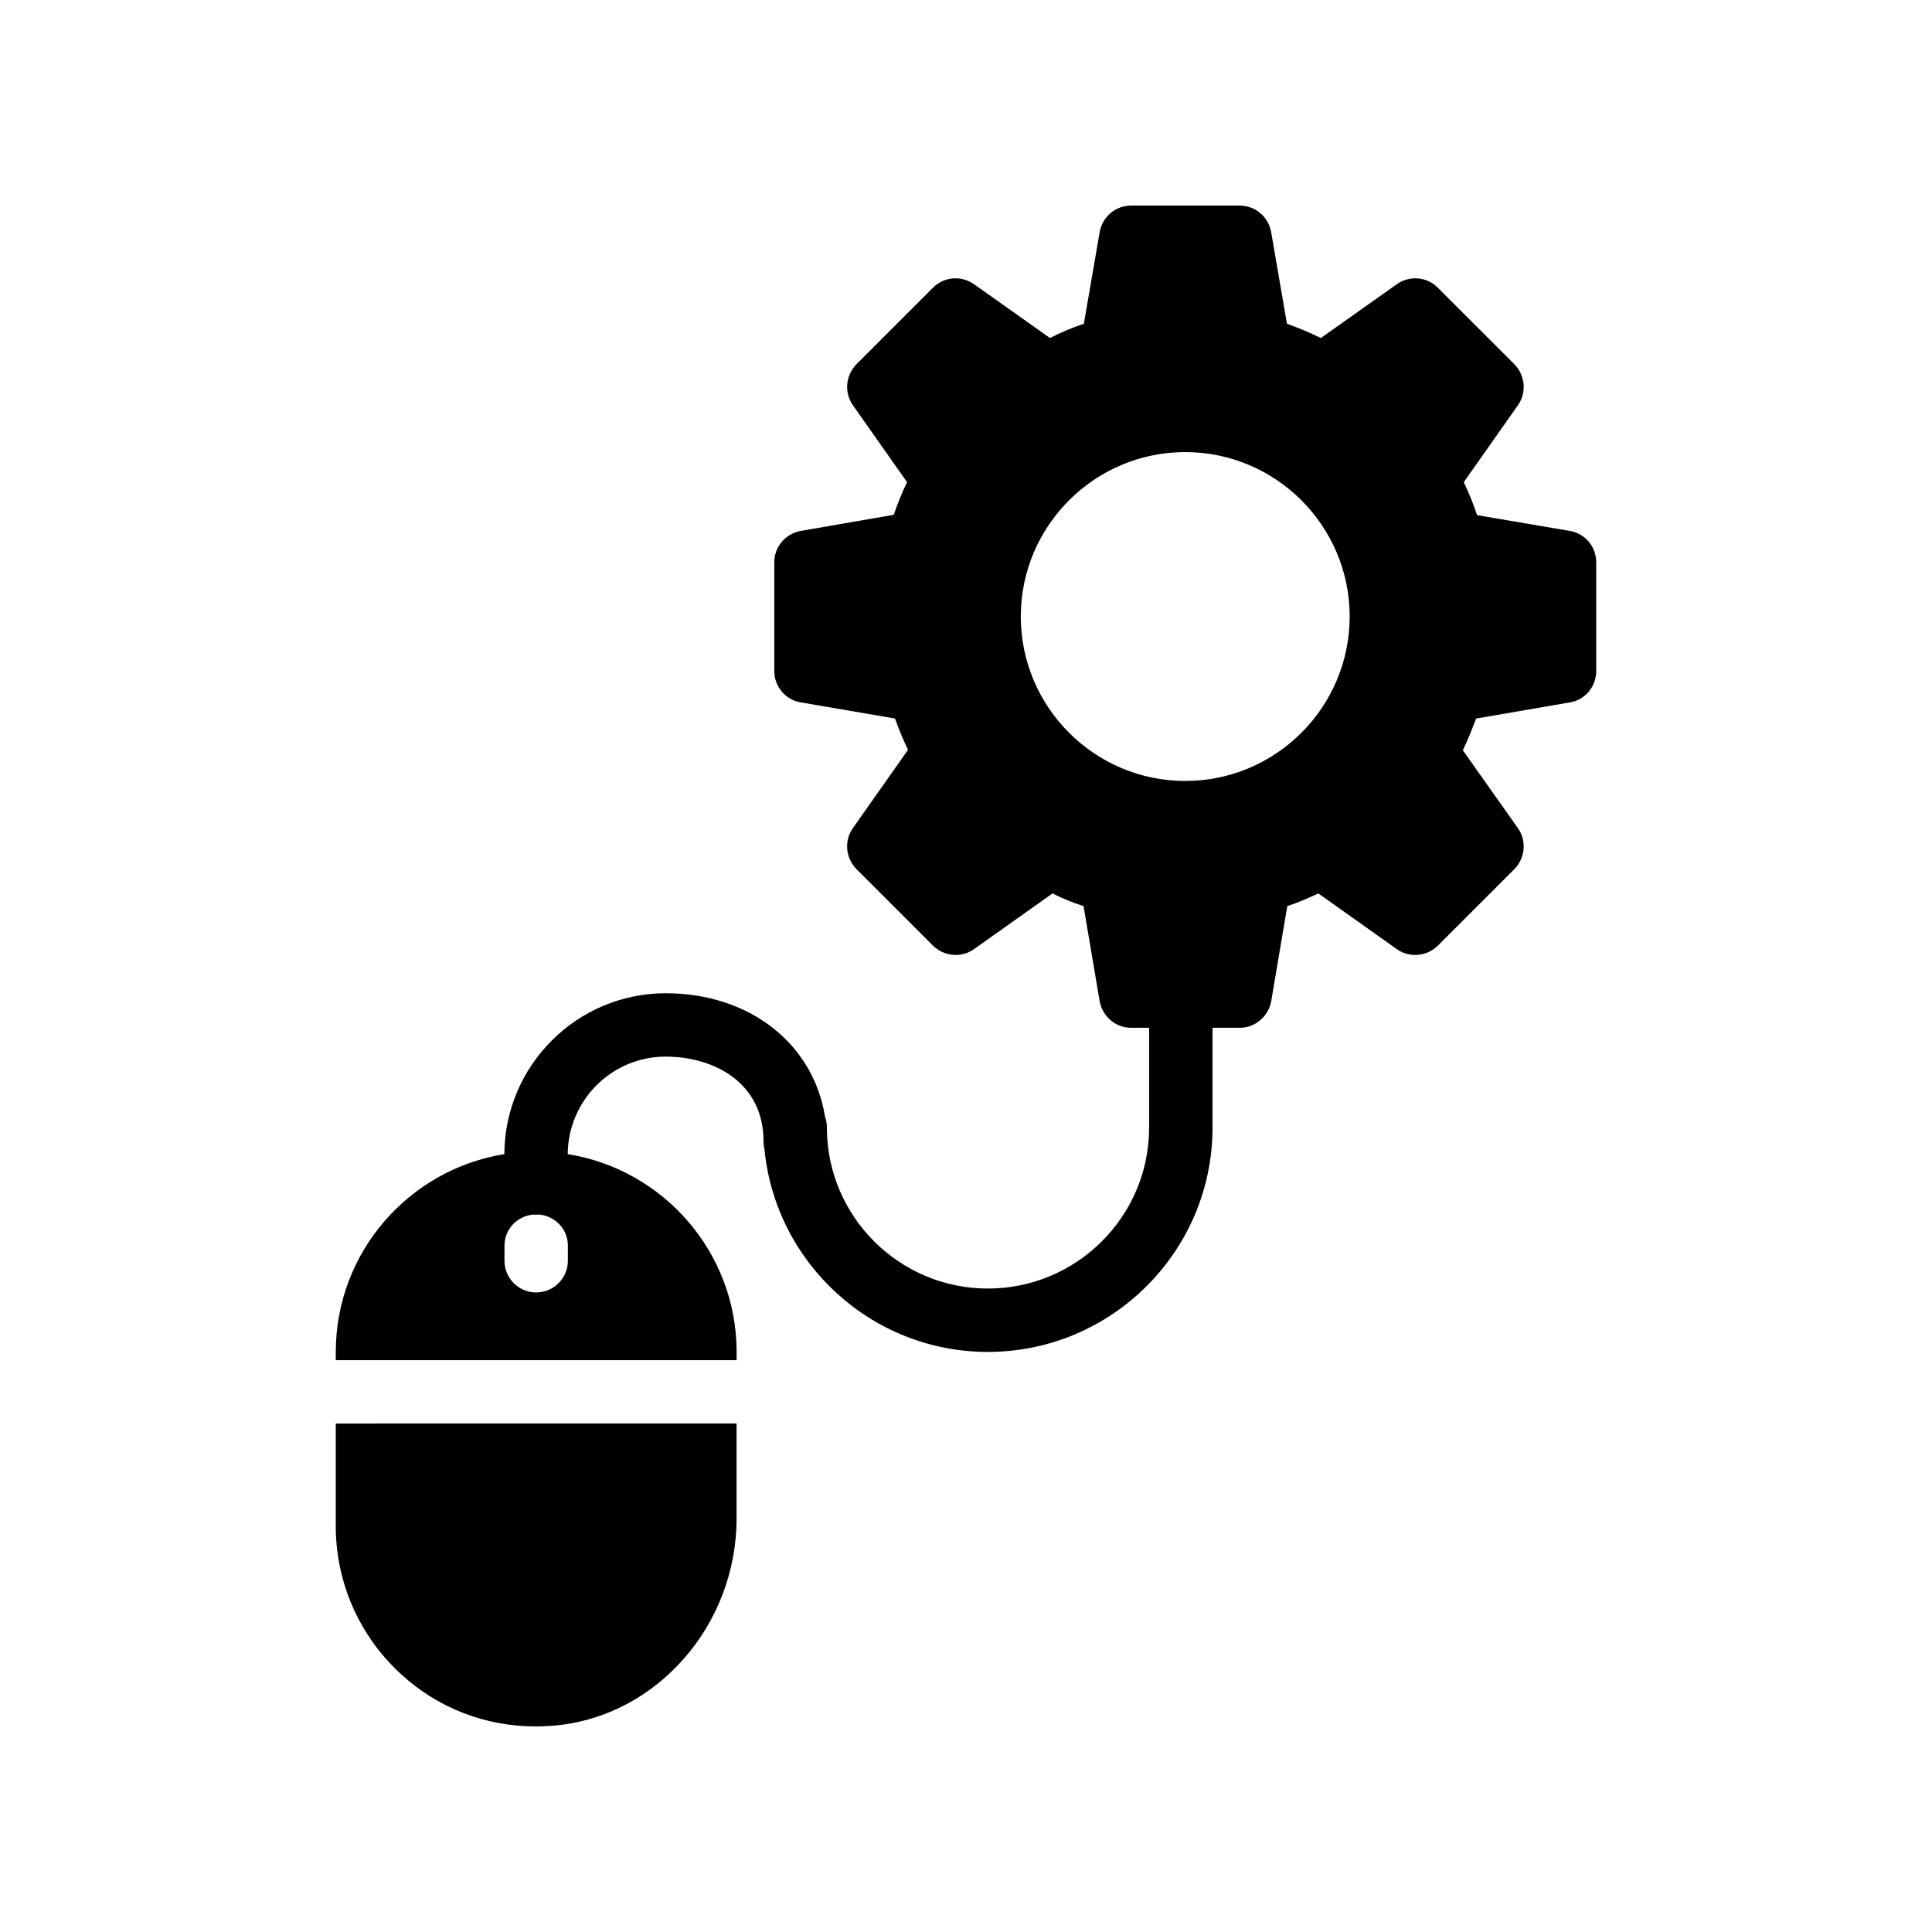 <?xml version="1.0" encoding="UTF-8"?>
<!-- Uploaded to: SVG Find, www.svgrepo.com, Generator: SVG Find Mixer Tools -->
<svg fill="#000000" width="800px" height="800px" version="1.1" viewBox="144 144 512 512" xmlns="http://www.w3.org/2000/svg">
 <g>
  <path d="m405.79 485.48c-23.512 0-42.656-19.145-42.656-42.656 0-1.008-0.168-2.016-0.504-2.938-3.106-19.23-19.902-32.664-42.234-32.664-23.504 0-42.641 19.133-42.738 42.633-25.25 4.055-44.672 25.984-44.672 52.418v2.188h106.22v-2.188c0-26.441-19.434-48.375-44.754-52.422 0.098-14.262 11.68-25.836 25.945-25.836 12.93 0 25.945 6.969 25.945 22.418 0 0.758 0.086 1.43 0.254 2.184 2.938 30.062 28.383 53.656 59.199 53.656 32.832 0 59.535-26.703 59.535-59.449v-26.449h7.223c4.113 0 7.559-3.023 8.312-6.969l4.281-25.273c2.769-0.922 5.543-2.098 8.23-3.359l20.824 14.777c3.352 2.352 7.887 1.934 10.824-0.922l20.32-20.32c2.856-2.938 3.273-7.473 0.926-10.832l-14.609-20.656c1.344-2.769 2.434-5.543 3.527-8.398l24.855-4.281c4.031-0.672 6.969-4.199 6.969-8.312v-28.801c0-4.113-2.856-7.559-6.887-8.312l-24.688-4.199c-1.008-3.023-2.184-5.961-3.527-8.734l14.359-20.402c2.352-3.359 1.93-7.894-0.926-10.832l-20.32-20.32c-2.938-2.938-7.473-3.273-10.832-0.926l-20.152 14.273c-2.938-1.426-5.879-2.684-8.984-3.777l-4.199-24.352c-0.754-4.027-4.199-6.965-8.312-6.965h-28.801c-4.113 0-7.559 2.938-8.312 6.969l-4.199 24.352c-3.023 1.004-6.047 2.266-8.984 3.777l-20.152-14.277c-3.359-2.352-7.894-2.016-10.832 0.922l-20.32 20.32c-2.856 2.938-3.273 7.473-0.926 10.832l14.359 20.402c-1.344 2.769-2.519 5.711-3.527 8.648l-24.688 4.281c-4.031 0.758-6.969 4.199-6.969 8.312v28.801c0 4.113 2.938 7.641 6.969 8.312l25.023 4.281c1.008 2.856 2.184 5.625 3.441 8.312l-14.609 20.738c-2.352 3.359-1.93 7.894 0.926 10.832l20.32 20.32c2.938 2.867 7.473 3.285 10.832 0.934l20.824-14.777c2.688 1.344 5.375 2.434 8.23 3.359l4.281 25.273c0.754 3.945 4.199 6.969 8.312 6.969h4.785v26.449c0 23.512-19.145 42.656-42.738 42.656zm-111.3-11.383v4.012c0 4.641-3.754 8.398-8.398 8.398-4.641 0-8.398-3.754-8.398-8.398v-4.012c0-4.352 3.344-7.805 7.582-8.23 0.258 0.02 0.516 0.051 0.773 0.051 0.281 0 0.559-0.031 0.836-0.055 4.25 0.418 7.606 3.875 7.606 8.234zm120.03-166.71c0-24.016 19.562-43.578 43.578-43.578 24.016 0 43.578 19.566 43.578 43.578 0 24.016-19.562 43.578-43.578 43.578-24.012 0-43.578-19.566-43.578-43.578z"/>
  <path d="m232.98 548.45c0 14.945 6.297 29.223 17.383 39.297 9.824 8.984 22.336 13.773 35.602 13.773 1.762 0 3.527-0.086 5.289-0.254 26.871-2.519 47.945-26.617 47.945-54.832v-25.188l-106.22 0.004z"/>
 </g>
</svg>